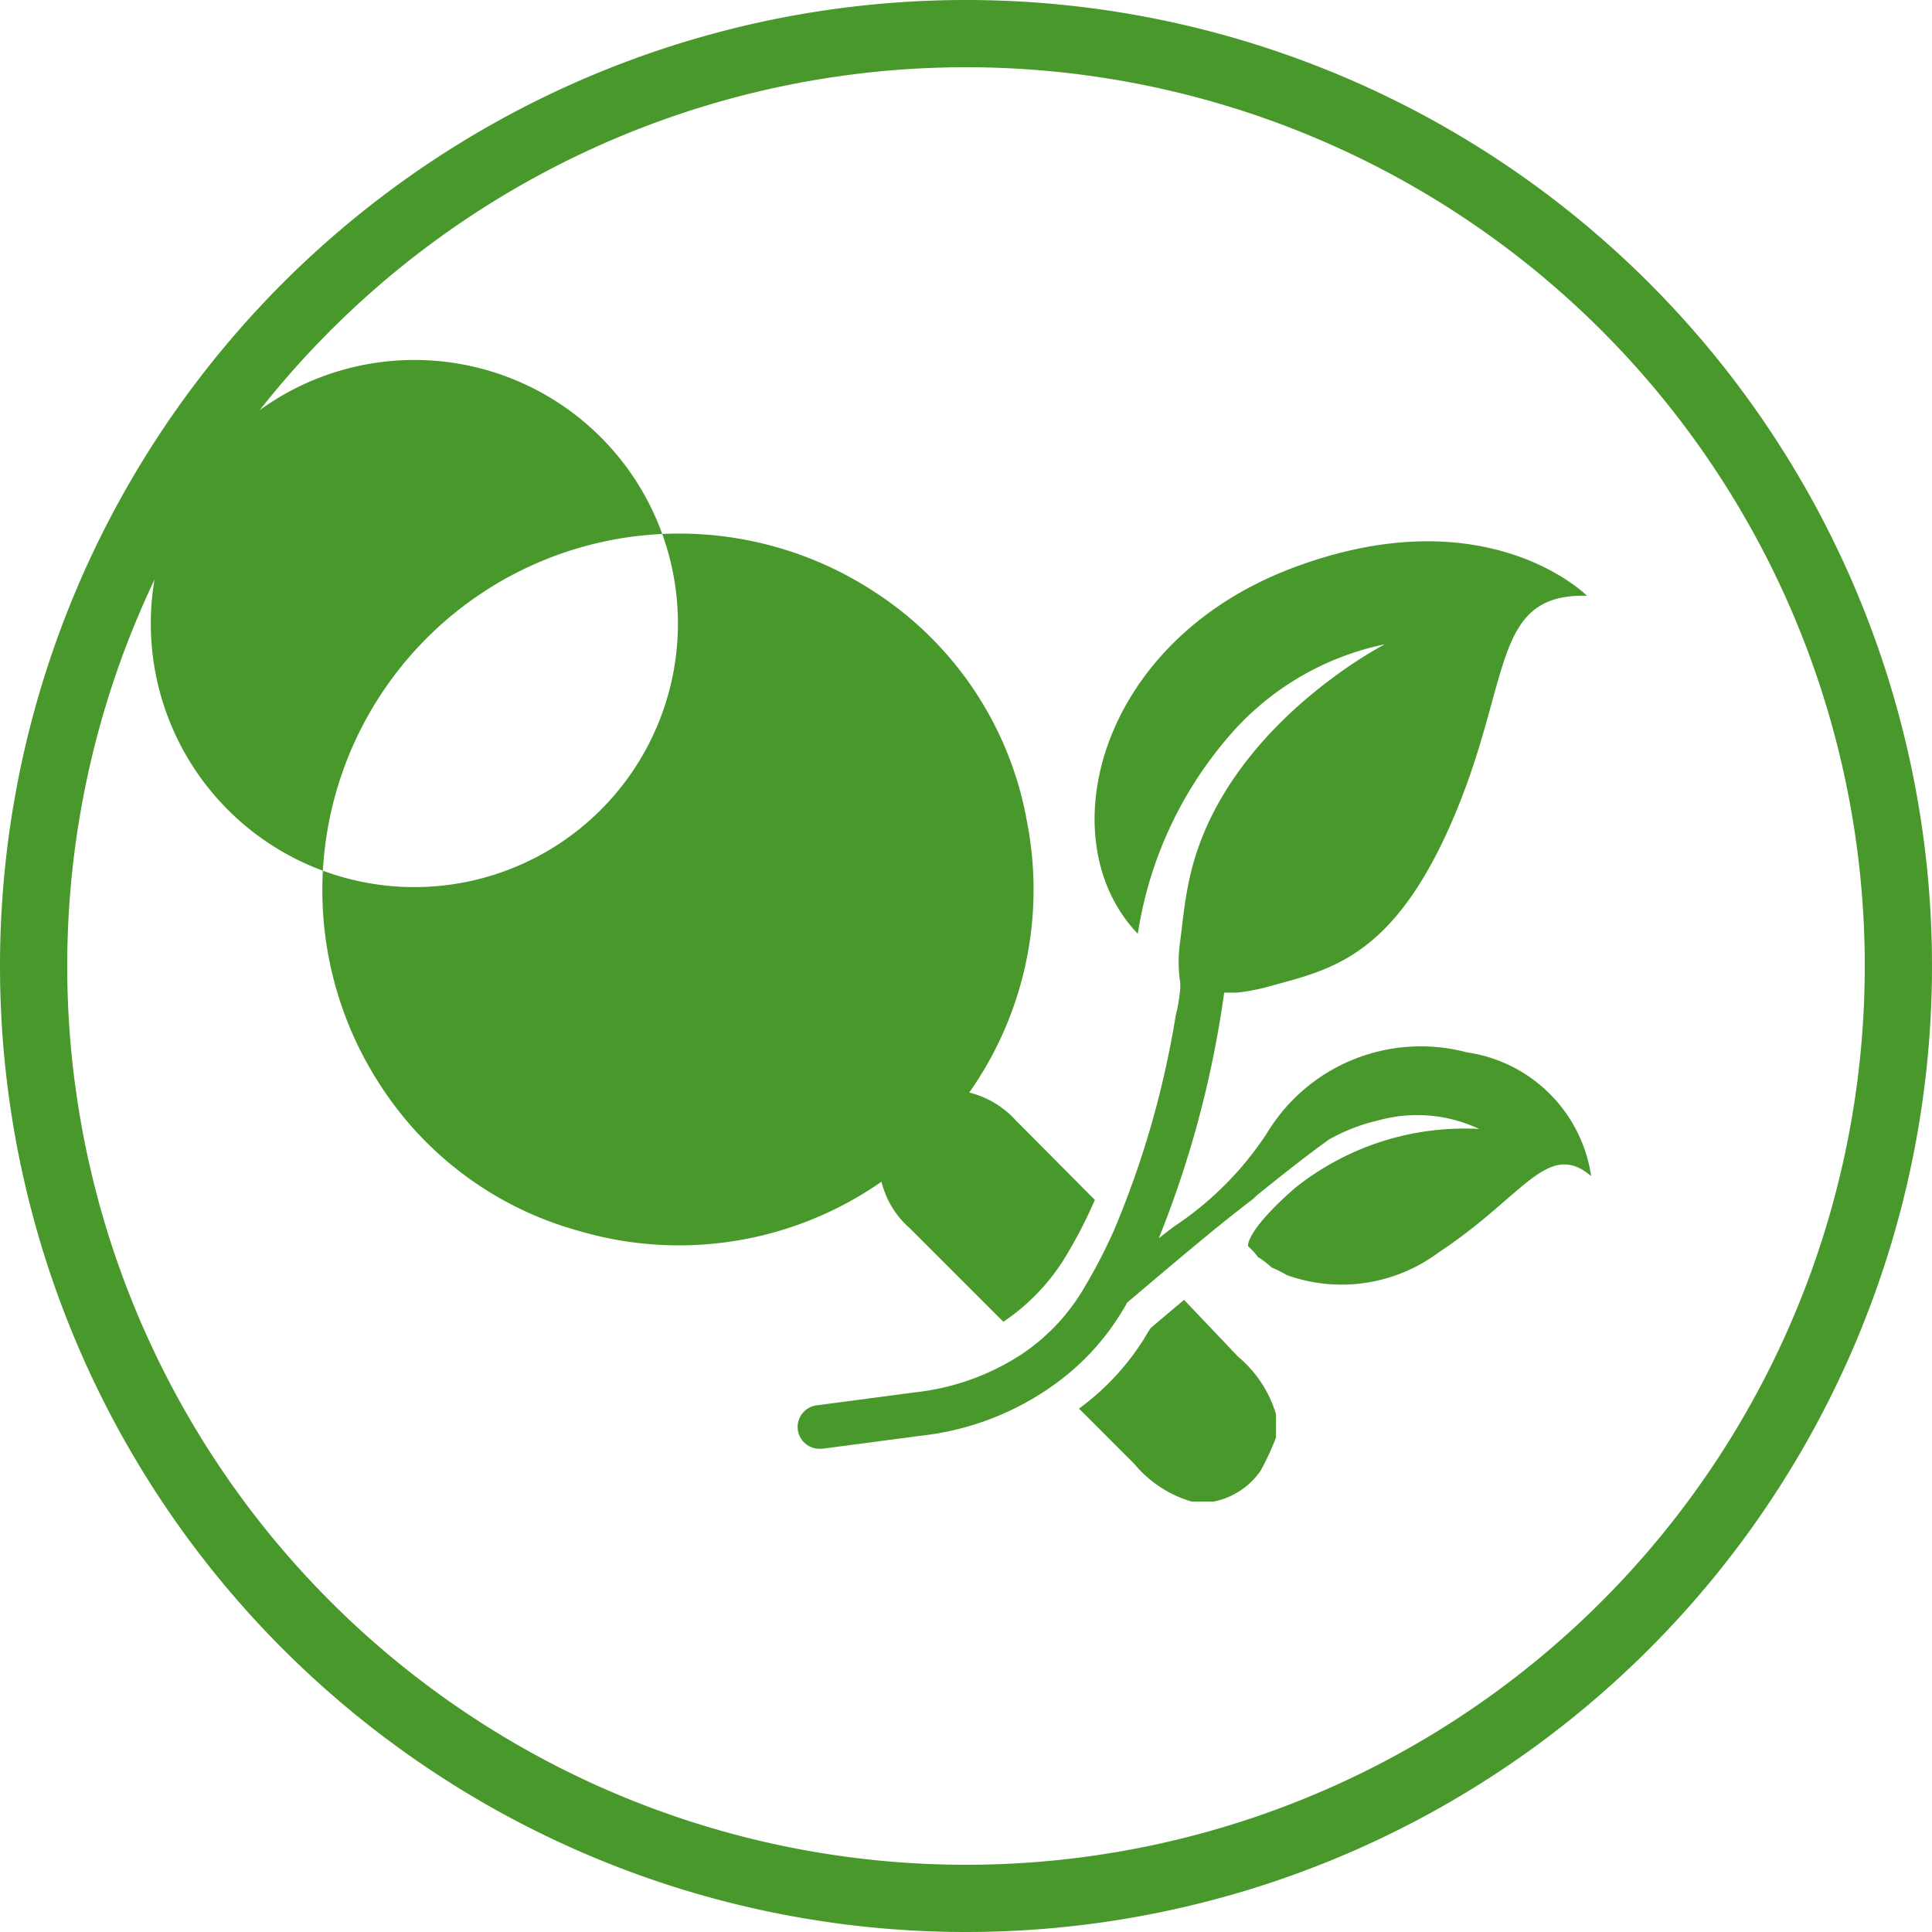<svg id="broad-spectrum" xmlns="http://www.w3.org/2000/svg" width="41.38" height="41.38" viewBox="0 0 41.38 41.38">
  <path id="Path_1" data-name="Path 1" d="M25.36,27.84l-.71.6c-.06.08-.1.16-.15.24a5.43,5.43,0,0,1-1.39,1.49l1.19,1.19a2.51,2.51,0,0,0,1.22.8H26a1.6,1.6,0,0,0,1-.66,5.74,5.74,0,0,0,.33-.71v-.5a2.56,2.56,0,0,0-.81-1.23Z" fill="#49982b"/>
  <path id="Path_2" data-name="Path 2" d="M12.42,26.37a7.58,7.58,0,0,0,6.46-1.06,1.93,1.93,0,0,0,.61,1l2,2A4.48,4.48,0,0,0,22.77,27a10,10,0,0,0,.68-1.3L21.76,24a2,2,0,0,0-1-.6A7.55,7.55,0,0,0,22,17.62a7.4,7.4,0,0,0-3.25-4.93A7.64,7.64,0,0,0,8.17,23.28,7.39,7.39,0,0,0,12.42,26.37Zm2.1-13a5.645,5.645,0,1,1,0-.03Z" fill="#49982b"/>
  <path id="Path_3" data-name="Path 3" d="M26.49,15.58a6,6,0,0,1,3.17-1.78s-3.5,1.79-4.19,5.05c-.11.51-.15,1-.19,1.29a3,3,0,0,0,0,.92v.09a3.518,3.518,0,0,1-.1.61,20,20,0,0,1-1.32,4.59,11.428,11.428,0,0,1-.68,1.3A4.32,4.32,0,0,1,21.89,29a5.18,5.18,0,0,1-2.28.82l-2.12.28a.467.467,0,0,0,.06.93h.06l2.12-.28a6,6,0,0,0,2.83-1.08A5.29,5.29,0,0,0,24,28.14c.05-.08.1-.16.14-.24l.71-.6c.57-.48,1.28-1.08,2-1.63h0l.06-.06c.58-.47,1.13-.9,1.55-1.2A3.85,3.85,0,0,1,29.51,24a3.11,3.11,0,0,1,2.17.18,5.82,5.82,0,0,0-3.95,1.27c-1.05.92-1,1.23-1,1.24a1.51,1.51,0,0,1,.21.23,2.17,2.17,0,0,1,.3.23,2.39,2.39,0,0,1,.32.16h0a3.48,3.48,0,0,0,3.26-.49c1.81-1.19,2.33-2.42,3.26-1.63a3.142,3.142,0,0,0-2.66-2.65,3.85,3.85,0,0,0-4.29,1.74h0a7,7,0,0,1-2,2l-.31.24a22.28,22.28,0,0,0,1.4-5.26h.28a4.48,4.48,0,0,0,.6-.11c1.32-.37,2.7-.56,4-3.56s.82-4.88,2.89-4.83c0,0-2.15-2.17-6.32-.59S22.45,18,24.37,20a8.41,8.41,0,0,1,2.12-4.42Z" fill="#49982b"/>
  <path id="Path_4" data-name="Path 4" d="M20.69,41.38A20.69,20.69,0,1,0,0,20.69,20.69,20.69,0,0,0,20.69,41.38Zm0-39.94A19.25,19.25,0,1,1,1.44,20.69,19.25,19.25,0,0,1,20.69,1.44Z" fill="#49982b"/>
</svg>
